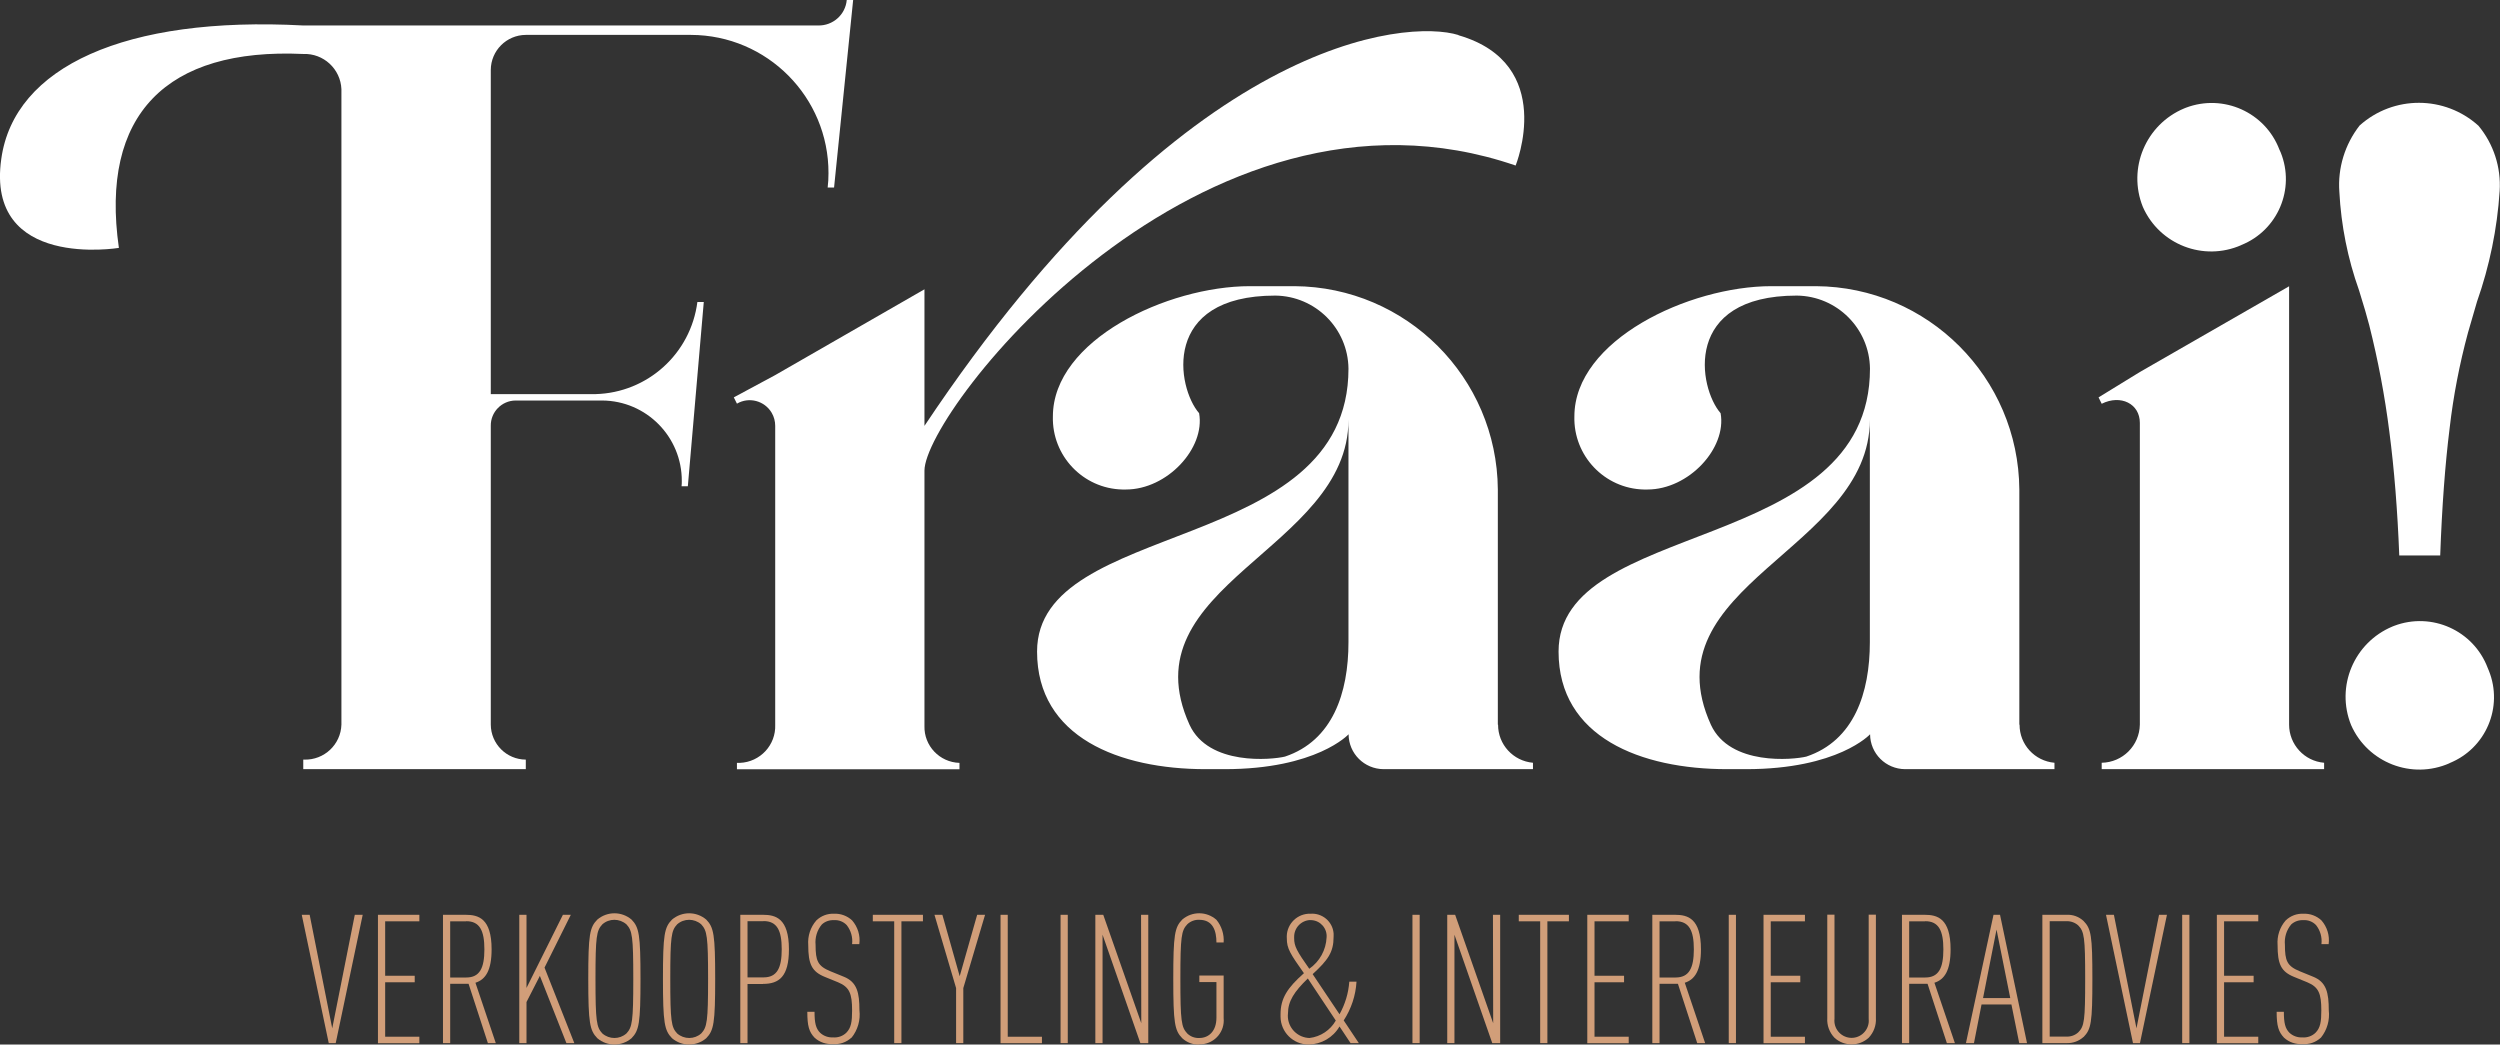 <?xml version="1.0" encoding="UTF-8"?>
<svg id="Laag_1" xmlns="http://www.w3.org/2000/svg" version="1.1" viewBox="0 0 214.91 89.79">
  <rect x="0" y="0" width="214.91" height="89.79" fill="#333333" stroke="none"/>
  <!-- Generator: Adobe Illustrator 30.0.0, SVG Export Plug-In . SVG Version: 2.1.1 Build 123)  -->
  <defs>
    <style>
      .st0 {
        fill: #fff;
      }

      .st1 {
        fill: #d19e79;
      }
    </style>
  </defs>
  <g id="Group_199">
    <path id="Path_1" class="st0" d="M206.25,47.74c-.15-3.85-.43-7.39-.85-10.61-.39-3.09-.97-6.15-1.73-9.17-.17-.66-.46-1.67-.88-3.01-.97-2.72-1.54-5.57-1.69-8.46-.15-2.05.48-4.08,1.74-5.7,2.91-2.61,7.32-2.6,10.22.02,1.3,1.57,1.95,3.57,1.82,5.61-.21,3.25-.87,6.45-1.95,9.52-.34,1.15-.6,2.04-.77,2.65-.73,2.7-1.26,5.44-1.58,8.22-.39,3.12-.66,6.77-.81,10.94h-3.53Z"/>
    <path id="Path_2" class="st0" d="M196.78,62.3V24.61l-12.83,7.37-3.55,2.18.27.55c1.64-.82,3.28,0,3.28,1.64v25.94c-.03,1.8-1.48,3.25-3.28,3.28v.55h19.12v-.55c-1.7-.14-3.01-1.57-3.01-3.28"/>
    <path id="Path_3" class="st0" d="M192.68,21.06c3.13-1.26,4.64-4.82,3.38-7.95-.03-.08-.07-.16-.11-.24-1.22-3.22-4.82-4.83-8.04-3.61-.05.02-.1.04-.15.06-3.3,1.38-4.89,5.15-3.55,8.47,1.43,3.24,5.22,4.71,8.46,3.28,0,0,0,0,0,0"/>
    <path id="Path_4" class="st0" d="M210.57,65.6c3.13-1.26,4.64-4.82,3.38-7.95-.03-.08-.07-.16-.1-.24-1.22-3.22-4.82-4.83-8.04-3.61-.05.02-.1.04-.15.06-3.3,1.38-4.89,5.15-3.55,8.47,1.43,3.24,5.22,4.71,8.46,3.28,0,0,0,0,0,0"/>
    <path id="Path_5" class="st1" d="M28.85,89.67h-.59l-2.32-11.03h.68l1.94,9.76,1.94-9.76h.68l-2.32,11.03Z"/>
    <path id="Path_6" class="st1" d="M32.49,89.67v-11.03h3.56v.56h-2.94v4.68h2.54v.56h-2.54v4.68h2.94v.56h-3.56Z"/>
    <path id="Path_7" class="st1" d="M41.94,89.67l-1.66-5.1h-1.58v5.1h-.62v-11.03h1.95c1.08,0,2.23.29,2.23,2.97,0,1.83-.53,2.6-1.39,2.87l1.75,5.19h-.68ZM40.08,79.2h-1.38v4.83h1.38c1.16,0,1.56-.81,1.56-2.42s-.4-2.42-1.56-2.42"/>
    <path id="Path_8" class="st1" d="M48.69,89.67l-2.28-5.78-1.15,2.25v3.53h-.62v-11.03h.62v6.29l3.13-6.29h.68l-2.26,4.54,2.56,6.49h-.68Z"/>
    <path id="Path_9" class="st1" d="M54.29,89.25c-.85.72-2.1.72-2.94,0-.65-.67-.78-1.29-.78-5.1s.12-4.43.78-5.1c.85-.72,2.09-.72,2.94,0,.65.67.77,1.29.77,5.1s-.12,4.43-.77,5.1M53.85,79.46c-.6-.52-1.48-.52-2.07,0-.5.54-.59,1.02-.59,4.69s.09,4.15.59,4.69c.6.52,1.48.52,2.07,0,.5-.54.59-1.02.59-4.69s-.09-4.15-.59-4.69"/>
    <path id="Path_10" class="st1" d="M60.71,89.25c-.85.72-2.1.72-2.94,0-.65-.67-.78-1.29-.78-5.1s.12-4.43.78-5.1c.85-.72,2.09-.72,2.94,0,.65.67.77,1.29.77,5.1s-.12,4.43-.77,5.1M60.28,79.46c-.6-.52-1.48-.52-2.07,0-.5.54-.59,1.02-.59,4.69s.09,4.15.59,4.69c.6.52,1.48.52,2.07,0,.5-.54.59-1.02.59-4.69s-.09-4.15-.59-4.69"/>
    <path id="Path_11" class="st1" d="M65.59,84.59h-1.33v5.08h-.62v-11.03h1.95c1.08,0,2.23.29,2.23,2.97,0,2.35-.85,2.97-2.23,2.97M65.64,79.19h-1.38v4.83h1.38c1.16,0,1.56-.81,1.56-2.42s-.4-2.42-1.56-2.42"/>
    <path id="Path_12" class="st1" d="M73.18,89.21c-.42.39-.99.59-1.57.54-.58.04-1.15-.15-1.58-.54-.48-.5-.63-1.01-.63-2.23h.62c0,.95.11,1.43.48,1.8.3.28.7.42,1.12.4.42.03.83-.11,1.13-.4.42-.42.5-.96.5-1.92,0-1.46-.23-2.01-1.21-2.42l-1.13-.46c-1.13-.46-1.43-1.1-1.43-2.74-.06-.77.19-1.54.7-2.12.41-.39.95-.6,1.52-.57.57-.03,1.13.18,1.55.57.49.56.72,1.31.62,2.04h-.62c.07-.58-.1-1.17-.46-1.63-.28-.3-.69-.46-1.1-.43-.38-.02-.76.11-1.04.37-.41.49-.6,1.12-.54,1.75,0,1.39.19,1.83,1.29,2.28l1.13.46c1.15.46,1.35,1.38,1.35,2.88.1.85-.14,1.7-.68,2.37"/>
    <path id="Path_13" class="st1" d="M77.49,79.2v10.47h-.62v-10.47h-1.84v-.56h4.31v.56h-1.85Z"/>
    <path id="Path_14" class="st1" d="M82.81,84.94v4.73h-.62v-4.73l-1.86-6.3h.68l1.49,5.28,1.5-5.28h.68l-1.87,6.3Z"/>
    <path id="Path_15" class="st1" d="M86.01,89.67v-11.03h.62v10.48h2.94v.56h-3.56Z"/>
    <rect id="Rectangle_6" class="st1" x="91.17" y="78.64" width=".62" height="11.03"/>
    <path id="Path_16" class="st1" d="M98.03,89.67l-3.25-9.32v9.32h-.62v-11.03h.68l3.27,9.32-.02-9.32h.62v11.03h-.68Z"/>
    <path id="Path_17" class="st1" d="M103.1,89.79c-.54.03-1.07-.17-1.47-.54-.65-.67-.77-1.29-.77-5.1s.12-4.43.77-5.1c.85-.73,2.1-.72,2.94.02.45.55.67,1.25.62,1.95h-.62c0-.98-.29-1.95-1.47-1.95-.38-.02-.76.12-1.04.39-.5.54-.59,1.02-.59,4.69s.09,4.15.59,4.69c.28.27.65.41,1.04.39.81,0,1.47-.59,1.47-1.74v-3.07h-1.47v-.56h2.09v3.66c.11,1.14-.73,2.15-1.87,2.25-.07,0-.15,0-.22,0"/>
    <path id="Path_18" class="st1" d="M116.1,89.67l-.95-1.43c-.55.95-1.57,1.54-2.66,1.55-1.33,0-2.4-1.07-2.41-2.39,0-.07,0-.14,0-.21,0-1.38.6-2.28,2.01-3.53-1.18-1.67-1.47-2.12-1.47-2.99-.08-1.09.74-2.04,1.83-2.12.06,0,.12,0,.18,0,1.02-.09,1.92.66,2.01,1.67,0,.11.01.22,0,.33,0,1.3-.48,1.98-1.8,3.19l2.31,3.45c.48-.86.77-1.82.84-2.8h.62c-.07,1.19-.45,2.33-1.1,3.33l1.3,1.95h-.72ZM112.42,84.12c-1.16,1.12-1.7,1.95-1.7,2.99-.12,1.05.64,1.99,1.69,2.11.05,0,.1,0,.16.01.95-.11,1.79-.67,2.26-1.5l-2.4-3.61ZM112.65,79.09c-.79.02-1.42.68-1.4,1.48,0,.03,0,.06,0,.09,0,.68.23,1.1,1.3,2.62.89-.62,1.44-1.61,1.49-2.7.06-.76-.52-1.43-1.28-1.48-.04,0-.08,0-.11,0"/>
    <rect id="Rectangle_7" class="st1" x="121.42" y="78.64" width=".62" height="11.03"/>
    <path id="Path_19" class="st1" d="M128.28,89.67l-3.25-9.32v9.32h-.62v-11.03h.68l3.27,9.32-.02-9.32h.62v11.03h-.68Z"/>
    <path id="Path_20" class="st1" d="M133.02,79.2v10.47h-.62v-10.47h-1.84v-.56h4.31v.56h-1.84Z"/>
    <path id="Path_21" class="st1" d="M136.45,89.67v-11.03h3.56v.56h-2.94v4.68h2.54v.56h-2.54v4.68h2.94v.56h-3.56Z"/>
    <path id="Path_22" class="st1" d="M145.9,89.67l-1.66-5.1h-1.58v5.1h-.62v-11.03h1.95c1.08,0,2.23.29,2.23,2.97,0,1.83-.53,2.6-1.39,2.87l1.75,5.19h-.68ZM144.04,79.2h-1.38v4.83h1.38c1.16,0,1.57-.81,1.57-2.42s-.4-2.42-1.57-2.42"/>
    <rect id="Rectangle_8" class="st1" x="148.61" y="78.64" width=".62" height="11.03"/>
    <path id="Path_23" class="st1" d="M151.6,89.67v-11.03h3.56v.56h-2.94v4.68h2.54v.56h-2.54v4.68h2.94v.56h-3.57Z"/>
    <path id="Path_24" class="st1" d="M160.64,89.21c-.83.76-2.11.76-2.94,0-.43-.45-.66-1.06-.62-1.69v-8.89h.62v8.95c-.09.81.5,1.54,1.31,1.63s1.54-.5,1.63-1.31c.01-.11.01-.21,0-.32v-8.95h.62v8.89c.04.62-.19,1.24-.62,1.69"/>
    <path id="Path_25" class="st1" d="M167.36,89.67l-1.66-5.1h-1.58v5.1h-.62v-11.03h1.95c1.08,0,2.23.29,2.23,2.97,0,1.83-.53,2.6-1.39,2.87l1.76,5.19h-.69ZM165.5,79.2h-1.38v4.83h1.38c1.16,0,1.56-.81,1.56-2.42s-.4-2.42-1.56-2.42"/>
    <path id="Path_26" class="st1" d="M173.58,89.67l-.67-3.32h-2.57l-.65,3.32h-.69l2.37-11.03h.56l2.32,11.03h-.68ZM171.63,79.91l-1.16,5.89h2.34l-1.18-5.89Z"/>
    <path id="Path_27" class="st1" d="M179.11,89.14c-.4.36-.92.55-1.46.53h-2.08v-11.03h2.08c.54-.03,1.06.16,1.46.53.65.67.76,1.22.76,4.99s-.11,4.32-.76,4.99M178.65,79.55c-.28-.25-.66-.38-1.04-.36h-1.41v9.92h1.41c.38.02.75-.1,1.04-.36.53-.53.6-1.01.6-4.6s-.08-4.07-.6-4.6"/>
    <path id="Path_28" class="st1" d="M183.95,89.67h-.59l-2.32-11.03h.68l1.94,9.76,1.94-9.76h.68l-2.32,11.03Z"/>
    <rect id="Rectangle_9" class="st1" x="187.59" y="78.64" width=".62" height="11.03"/>
    <path id="Path_29" class="st1" d="M190.57,89.67v-11.03h3.56v.56h-2.94v4.68h2.54v.56h-2.54v4.68h2.94v.56h-3.56Z"/>
    <path id="Path_30" class="st1" d="M199.5,89.21c-.42.39-.99.59-1.57.54-.58.04-1.15-.15-1.58-.54-.48-.5-.64-1.01-.64-2.23h.62c0,.95.11,1.43.48,1.8.3.28.7.42,1.11.4.42.03.83-.11,1.13-.4.42-.42.5-.96.5-1.92,0-1.46-.23-2.01-1.21-2.42l-1.13-.46c-1.13-.46-1.42-1.1-1.42-2.74-.06-.77.19-1.54.7-2.12.41-.39.95-.6,1.52-.57.57-.03,1.13.18,1.55.57.49.56.72,1.31.62,2.04h-.62c.07-.58-.1-1.17-.46-1.63-.28-.3-.69-.46-1.1-.43-.38-.02-.76.11-1.04.37-.41.49-.6,1.12-.54,1.75,0,1.39.19,1.83,1.29,2.28l1.13.46c1.15.46,1.35,1.38,1.35,2.88.1.85-.14,1.7-.68,2.37"/>
    <path id="Path_31" class="st0" d="M128.76,62.3v-20.22c-.07-9.63-7.86-17.42-17.49-17.48h-3.82c-7.1,0-16.94,4.64-16.94,11.2-.09,3.38,2.59,6.2,5.97,6.28.01,0,.03,0,.04,0h.27c3.55,0,6.83-3.55,6.29-6.56-1.91-2.19-3.28-10.11,6.55-10.11,3.46.04,6.25,2.83,6.29,6.28,0,16.12-26.77,12.84-26.77,24.32,0,7.38,7.1,10.11,14.48,10.11h1.64c7.92,0,10.66-3,10.66-3,.01,1.66,1.35,2.99,3.01,3h12.84v-.55c-1.7-.15-3.01-1.57-3-3.28M115.92,55.2h0c0,4.37-1.36,8.47-5.46,9.84-1.1.27-6.56.82-8.2-2.73-5.46-12.02,13.66-15.03,13.66-26.23v19.13Z"/>
    <path id="Path_32" class="st0" d="M173.59,62.3v-20.22c-.07-9.63-7.86-17.42-17.49-17.48h-3.82c-7.1,0-16.94,4.64-16.94,11.2-.09,3.38,2.59,6.2,5.97,6.28.01,0,.03,0,.04,0h.27c3.55,0,6.83-3.55,6.29-6.56-1.91-2.19-3.28-10.11,6.55-10.11,3.46.04,6.25,2.83,6.29,6.28,0,16.12-26.77,12.84-26.77,24.32,0,7.38,7.1,10.11,14.48,10.11h1.64c7.92,0,10.66-3,10.66-3,.01,1.66,1.35,2.99,3.01,3h12.84v-.55c-1.7-.15-3.01-1.57-3-3.28M160.74,55.2h0c0,4.37-1.36,8.47-5.46,9.84-1.1.27-6.56.82-8.2-2.73-5.46-12.02,13.66-15.03,13.66-26.23v19.13Z"/>
    <path id="Path_33" class="st0" d="M125.37,3.01c-4.37-1.36-23.5,0-45.9,33.6v-11.74l-12.84,7.38-3.55,1.91.27.54c1.04-.61,2.38-.25,2.99.79.2.34.3.73.3,1.12v25.69c.07,1.74-1.29,3.21-3.04,3.28-.08,0-.17,0-.25,0v.55h19.13v-.55c-1.71-.05-3.06-1.47-3.01-3.18,0-.03,0-.06,0-.09v-21.85c0-5.19,23.77-35.52,50.82-26.23,0,0,3.56-8.74-4.91-11.2"/>
    <path id="Path_34" class="st0" d="M72.79,0c-.11,1.26-1.19,2.22-2.46,2.19H26.07C10.77,1.37,1.21,5.74.11,13.66c-1.36,9.56,10.11,7.65,10.11,7.65-1.64-11.48,4.1-17.21,15.85-16.67,1.74-.07,3.21,1.29,3.28,3.03,0,.08,0,.17,0,.25v54.37c-.05,1.71-1.48,3.06-3.2,3.01-.03,0-.06,0-.08,0v.82h19.13v-.82c-1.66-.01-3-1.35-3.01-3.01v-25.68c-.02-1.19.94-2.17,2.13-2.18.02,0,.04,0,.06,0h7.38c3.81.02,6.87,3.13,6.85,6.93,0,.15,0,.29-.02.44h.54l1.37-15.84h-.55c-.57,4.44-4.28,7.8-8.75,7.92h-9.01V6.01c.01-1.66,1.35-3,3.01-3.01h14.2c6.55.02,11.84,5.35,11.82,11.89,0,.41-.02.82-.07,1.23h.55l1.64-16.12h-.54Z"/>
  </g>
</svg>
